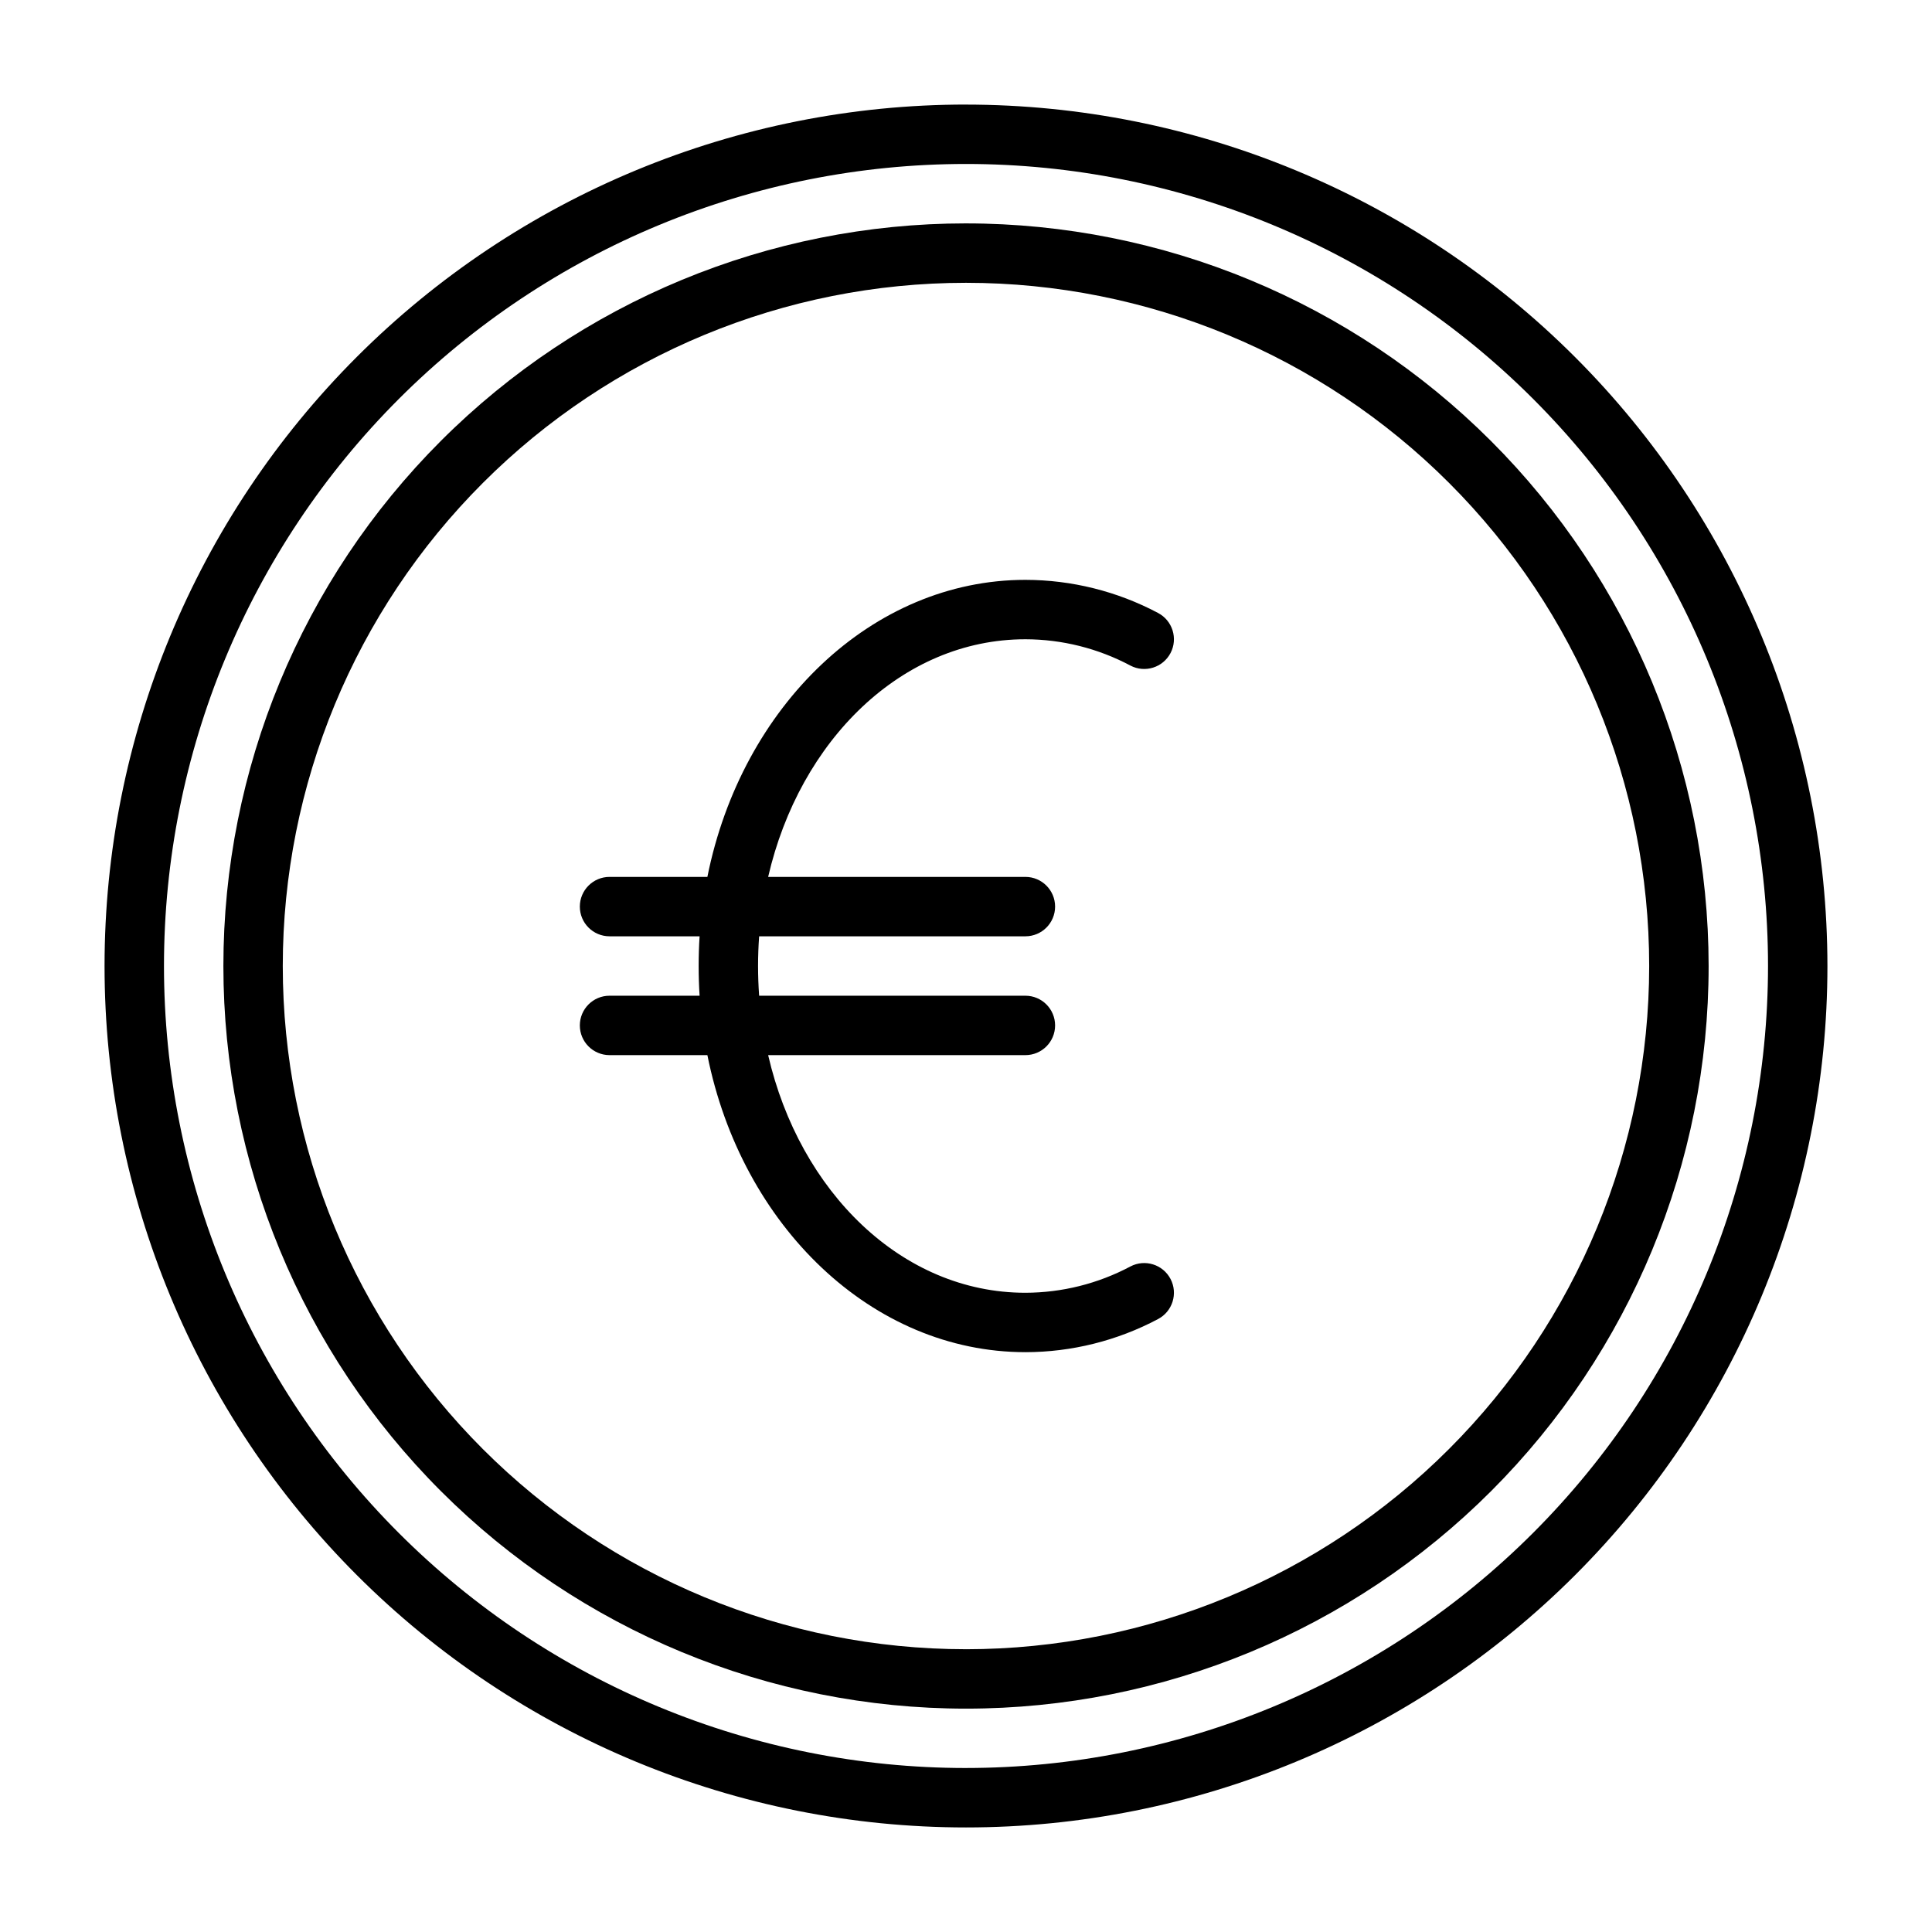 <?xml version="1.0" encoding="UTF-8"?>
<!-- Uploaded to: ICON Repo, www.iconrepo.com, Generator: ICON Repo Mixer Tools -->
<svg fill="#000000" width="800px" height="800px" version="1.1" viewBox="144 144 512 512" xmlns="http://www.w3.org/2000/svg">
 <g fill-rule="evenodd">
  <path d="m400 171.71c-60.547 0-118.61 24.051-161.43 66.863s-66.863 100.88-66.863 161.43c0 60.543 24.051 118.61 66.863 161.42s100.88 66.867 161.43 66.867c60.543 0 118.61-24.055 161.42-66.867s66.867-100.88 66.867-161.42c-0.031-60.539-24.094-118.59-66.898-161.39-42.805-42.805-100.86-66.867-161.39-66.895zm0 440.83c-56.371 0-110.43-22.395-150.29-62.254-39.859-39.859-62.254-93.922-62.254-150.29 0-56.371 22.395-110.43 62.254-150.29s93.922-62.254 150.29-62.254c56.367 0 110.43 22.395 150.29 62.254 39.859 39.859 62.254 93.922 62.254 150.29-0.023 56.359-22.426 110.41-62.281 150.26s-93.902 62.258-150.26 62.281z"/>
  <path d="m400 203.2c-52.195 0-102.25 20.734-139.16 57.641s-57.641 86.965-57.641 139.16c0 52.191 20.734 102.25 57.641 139.16 36.906 36.91 86.965 57.645 139.16 57.645 52.191 0 102.25-20.734 139.16-57.645 36.91-36.906 57.645-86.965 57.645-139.16-0.027-52.188-20.77-102.23-57.672-139.13-36.902-36.902-86.941-57.645-139.13-57.668zm0 377.86c-48.02 0-94.074-19.074-128.03-53.031-33.957-33.953-53.031-80.004-53.031-128.02s19.074-94.074 53.031-128.03c33.953-33.957 80.008-53.031 128.03-53.031s94.07 19.074 128.02 53.031c33.957 33.953 53.031 80.008 53.031 128.03-0.02 48.012-19.102 94.051-53.055 128-33.949 33.953-79.988 53.035-128 53.055z"/>
  <path d="m415.74 313.41c9.707 0.02 19.266 2.414 27.836 6.977 3.852 2.016 8.609 0.527 10.629-3.324 2.016-3.852 0.527-8.609-3.324-10.629-10.824-5.742-22.887-8.75-35.141-8.766-40.59 0-75.195 33.395-84.277 78.719h-25.93c-4.348 0-7.871 3.523-7.871 7.871s3.523 7.871 7.871 7.871h23.867c-0.172 2.598-0.25 5.227-0.25 7.871 0 2.644 0.078 5.273 0.25 7.871l-23.867 0.004c-4.348 0-7.871 3.523-7.871 7.871 0 4.348 3.523 7.871 7.871 7.871h25.93c9.086 45.328 43.691 78.719 84.277 78.719v0.004c12.254-0.016 24.316-3.027 35.141-8.77 3.852-2.019 5.34-6.777 3.324-10.629-2.019-3.852-6.777-5.34-10.629-3.32-8.57 4.559-18.129 6.953-27.836 6.973-32.715 0-59.828-26.766-68.172-62.977h68.172c4.348 0 7.871-3.523 7.871-7.871 0-4.348-3.523-7.871-7.871-7.871h-70.562c-0.188-2.598-0.285-5.227-0.285-7.871s0.094-5.273 0.285-7.871l70.562-0.004c4.348 0 7.871-3.523 7.871-7.871s-3.523-7.871-7.871-7.871h-68.172c8.344-36.211 35.457-62.977 68.172-62.977z"/>
 </g>
</svg>